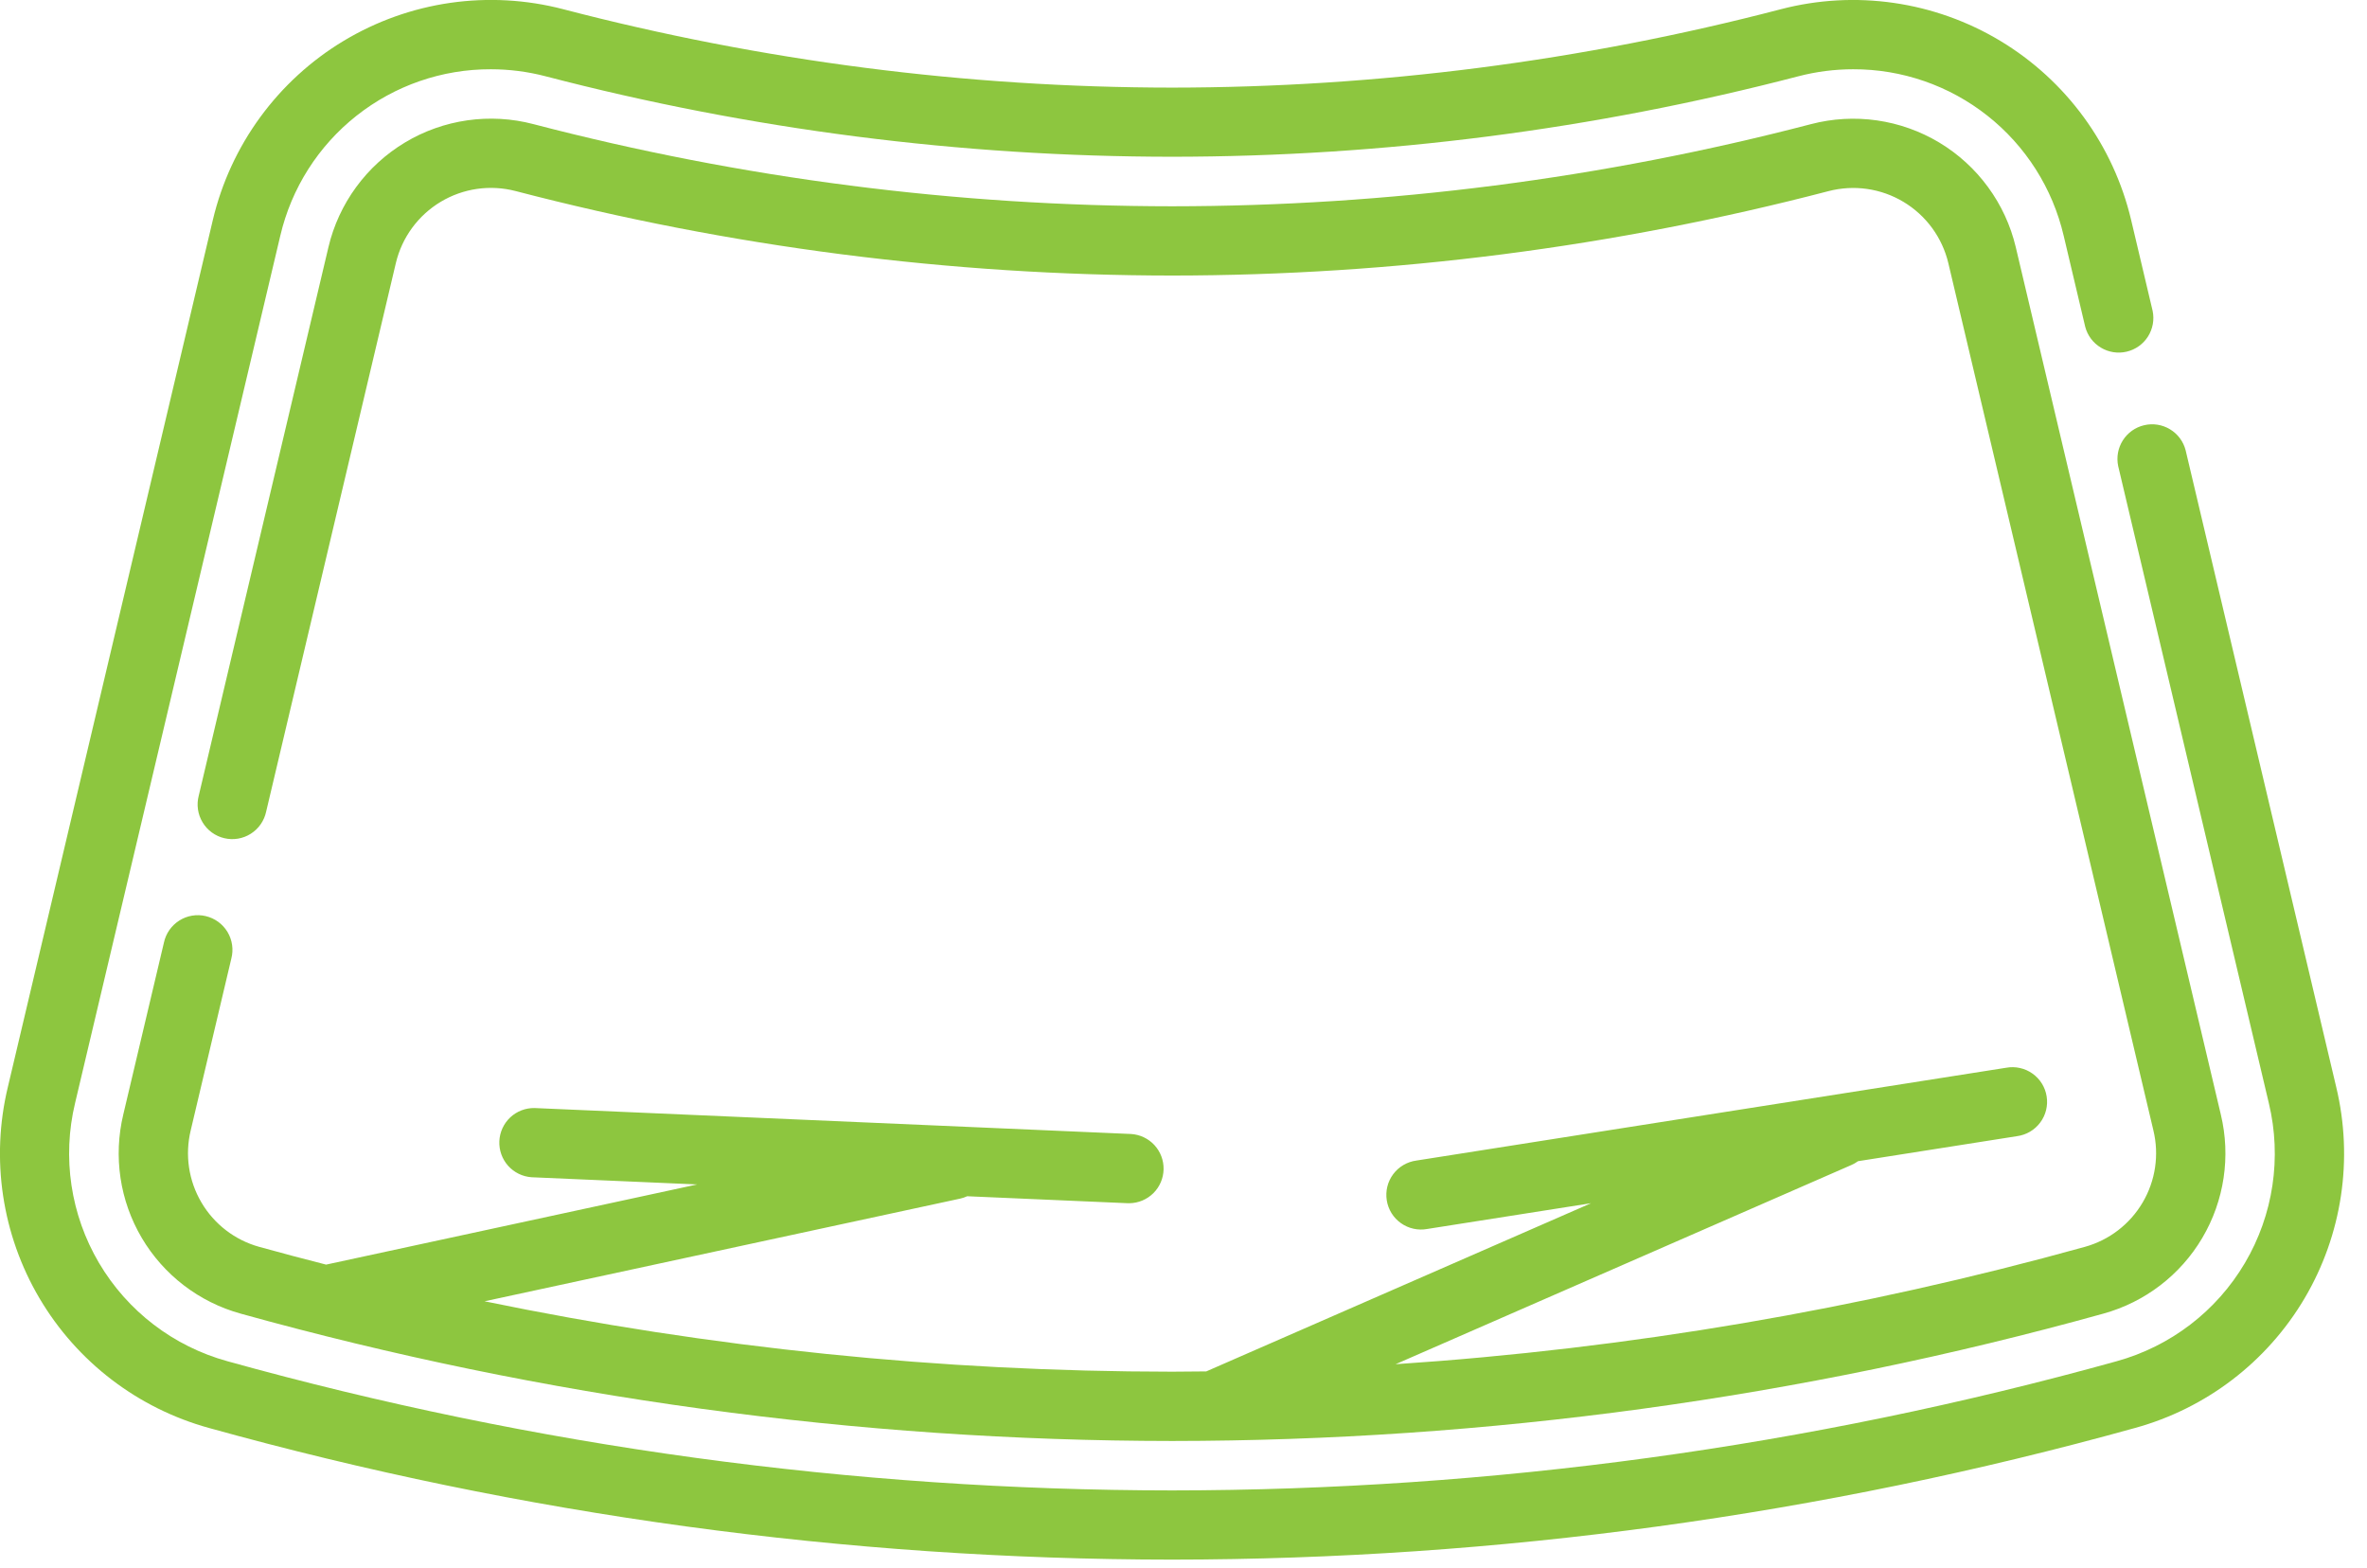 <svg width="77" height="51" viewBox="0 0 77 51" fill="none" xmlns="http://www.w3.org/2000/svg">
<g clip-path="url(#clip0_1303_139)">
<path d="M75.999 35.362L71.099 14.643C71.025 14.358 70.842 14.114 70.59 13.963C70.338 13.811 70.036 13.764 69.75 13.832C69.463 13.899 69.215 14.076 69.057 14.325C68.9 14.573 68.845 14.873 68.906 15.161L73.806 35.881C74.232 37.651 73.953 39.517 73.028 41.084C72.103 42.652 70.604 43.798 68.849 44.281C58.844 47.062 48.509 48.475 38.125 48.481C27.74 48.474 17.404 47.061 7.399 44.279C5.644 43.796 4.146 42.65 3.221 41.082C2.296 39.514 2.017 37.649 2.443 35.879L9.118 7.669C9.479 6.125 10.353 4.748 11.597 3.765C12.841 2.781 14.381 2.248 15.967 2.253C16.569 2.253 17.169 2.33 17.751 2.482C24.404 4.217 31.252 5.096 38.128 5.099C45.002 5.096 51.847 4.216 58.499 2.482C59.082 2.33 59.681 2.253 60.283 2.253C61.869 2.248 63.41 2.781 64.654 3.765C65.898 4.748 66.772 6.125 67.133 7.669L67.833 10.628C67.907 10.913 68.09 11.157 68.343 11.308C68.595 11.46 68.896 11.507 69.182 11.439C69.469 11.372 69.717 11.195 69.875 10.947C70.032 10.698 70.087 10.398 70.026 10.11L69.326 7.151C69.04 5.946 68.516 4.811 67.786 3.812C67.055 2.812 66.132 1.968 65.072 1.33C64.011 0.692 62.833 0.272 61.608 0.095C60.383 -0.082 59.134 -0.013 57.936 0.299C51.469 1.988 44.812 2.845 38.128 2.85C31.444 2.845 24.788 1.988 18.32 0.299C17.122 -0.013 15.873 -0.083 14.647 0.093C13.421 0.27 12.243 0.69 11.181 1.328C10.12 1.966 9.197 2.81 8.466 3.81C7.735 4.81 7.211 5.946 6.925 7.151L0.255 35.362C-0.306 37.698 0.063 40.161 1.284 42.23C2.505 44.299 4.483 45.812 6.799 46.45C17 49.285 27.538 50.726 38.126 50.732C48.714 50.726 59.252 49.285 69.453 46.45C71.77 45.813 73.748 44.3 74.97 42.231C76.191 40.161 76.56 37.698 75.999 35.362V35.362Z" fill="#8DC63F"/>
<path d="M7.525 31.182C7.563 31.037 7.572 30.885 7.55 30.736C7.529 30.588 7.478 30.445 7.401 30.316C7.323 30.187 7.221 30.075 7.099 29.986C6.978 29.898 6.84 29.834 6.694 29.8C6.548 29.765 6.396 29.76 6.248 29.785C6.1 29.81 5.958 29.864 5.831 29.945C5.704 30.026 5.595 30.131 5.509 30.254C5.423 30.378 5.363 30.517 5.332 30.664L4.011 36.251C3.683 37.616 3.897 39.055 4.61 40.264C5.323 41.473 6.478 42.358 7.831 42.731C17.698 45.474 27.89 46.867 38.131 46.873C48.369 46.866 58.558 45.473 68.422 42.731C69.775 42.358 70.931 41.474 71.644 40.264C72.357 39.055 72.573 37.616 72.244 36.251L65.574 8.039C65.407 7.334 65.1 6.67 64.672 6.086C64.245 5.502 63.705 5.009 63.084 4.636C62.463 4.263 61.773 4.019 61.057 3.916C60.34 3.814 59.61 3.855 58.909 4.039C52.125 5.809 45.142 6.706 38.131 6.71C31.119 6.706 24.135 5.808 17.35 4.037C16.65 3.853 15.919 3.812 15.203 3.914C14.486 4.017 13.796 4.261 13.176 4.634C12.555 5.007 12.014 5.5 11.587 6.084C11.159 6.668 10.852 7.332 10.685 8.037L6.465 25.883C6.427 26.028 6.418 26.18 6.44 26.329C6.461 26.477 6.512 26.62 6.59 26.749C6.667 26.878 6.769 26.99 6.891 27.079C7.012 27.167 7.15 27.231 7.296 27.265C7.443 27.3 7.594 27.305 7.742 27.28C7.891 27.255 8.032 27.201 8.159 27.12C8.286 27.039 8.396 26.934 8.481 26.811C8.567 26.687 8.627 26.548 8.658 26.401L12.878 8.555C12.976 8.143 13.156 7.755 13.406 7.413C13.657 7.071 13.973 6.783 14.336 6.565C14.699 6.347 15.102 6.204 15.522 6.144C15.941 6.084 16.368 6.109 16.778 6.216C23.75 8.035 30.926 8.959 38.131 8.963C45.335 8.959 52.509 8.036 59.48 6.218C59.89 6.111 60.317 6.086 60.736 6.146C61.156 6.206 61.559 6.349 61.922 6.567C62.285 6.785 62.601 7.073 62.852 7.415C63.102 7.757 63.282 8.145 63.38 8.557L70.051 36.769C70.244 37.567 70.119 38.408 69.702 39.115C69.286 39.823 68.611 40.34 67.82 40.559C60.496 42.592 52.983 43.871 45.399 44.376L60.231 37.894C60.306 37.861 60.377 37.82 60.443 37.772L65.614 36.958C65.763 36.938 65.907 36.889 66.036 36.813C66.166 36.737 66.279 36.636 66.369 36.515C66.459 36.395 66.524 36.258 66.56 36.112C66.596 35.966 66.603 35.814 66.579 35.666C66.556 35.517 66.503 35.375 66.424 35.247C66.345 35.12 66.241 35.009 66.118 34.922C65.996 34.835 65.857 34.773 65.71 34.741C65.564 34.708 65.412 34.705 65.264 34.732L46.077 37.751C45.928 37.771 45.785 37.82 45.655 37.896C45.525 37.972 45.412 38.073 45.322 38.194C45.232 38.314 45.167 38.451 45.131 38.597C45.095 38.743 45.089 38.895 45.112 39.043C45.135 39.192 45.188 39.334 45.267 39.462C45.346 39.59 45.45 39.7 45.573 39.787C45.695 39.874 45.834 39.936 45.981 39.968C46.127 40.001 46.279 40.004 46.427 39.977L51.757 39.139L39.24 44.61C38.869 44.61 38.498 44.619 38.128 44.619C30.615 44.616 23.121 43.849 15.763 42.329L31.231 38.99C31.311 38.973 31.389 38.947 31.463 38.912L36.693 39.139H36.742C37.034 39.135 37.312 39.017 37.52 38.812C37.727 38.606 37.846 38.328 37.852 38.036C37.858 37.744 37.751 37.462 37.553 37.247C37.355 37.033 37.081 36.904 36.79 36.887L17.39 36.043C17.096 36.038 16.812 36.147 16.598 36.348C16.384 36.55 16.257 36.826 16.244 37.12C16.231 37.413 16.333 37.7 16.528 37.92C16.724 38.139 16.997 38.273 17.29 38.294L22.68 38.528L10.608 41.136C9.883 40.95 9.158 40.76 8.435 40.559C7.644 40.34 6.969 39.823 6.553 39.115C6.136 38.408 6.011 37.567 6.204 36.769L7.525 31.182Z" fill="#8DC63F"/>
</g>
<defs>
<clipPath id="clip0_1303_139">
<rect width="76.255" height="50.733" fill="white"/>
</clipPath>
</defs>
</svg>
